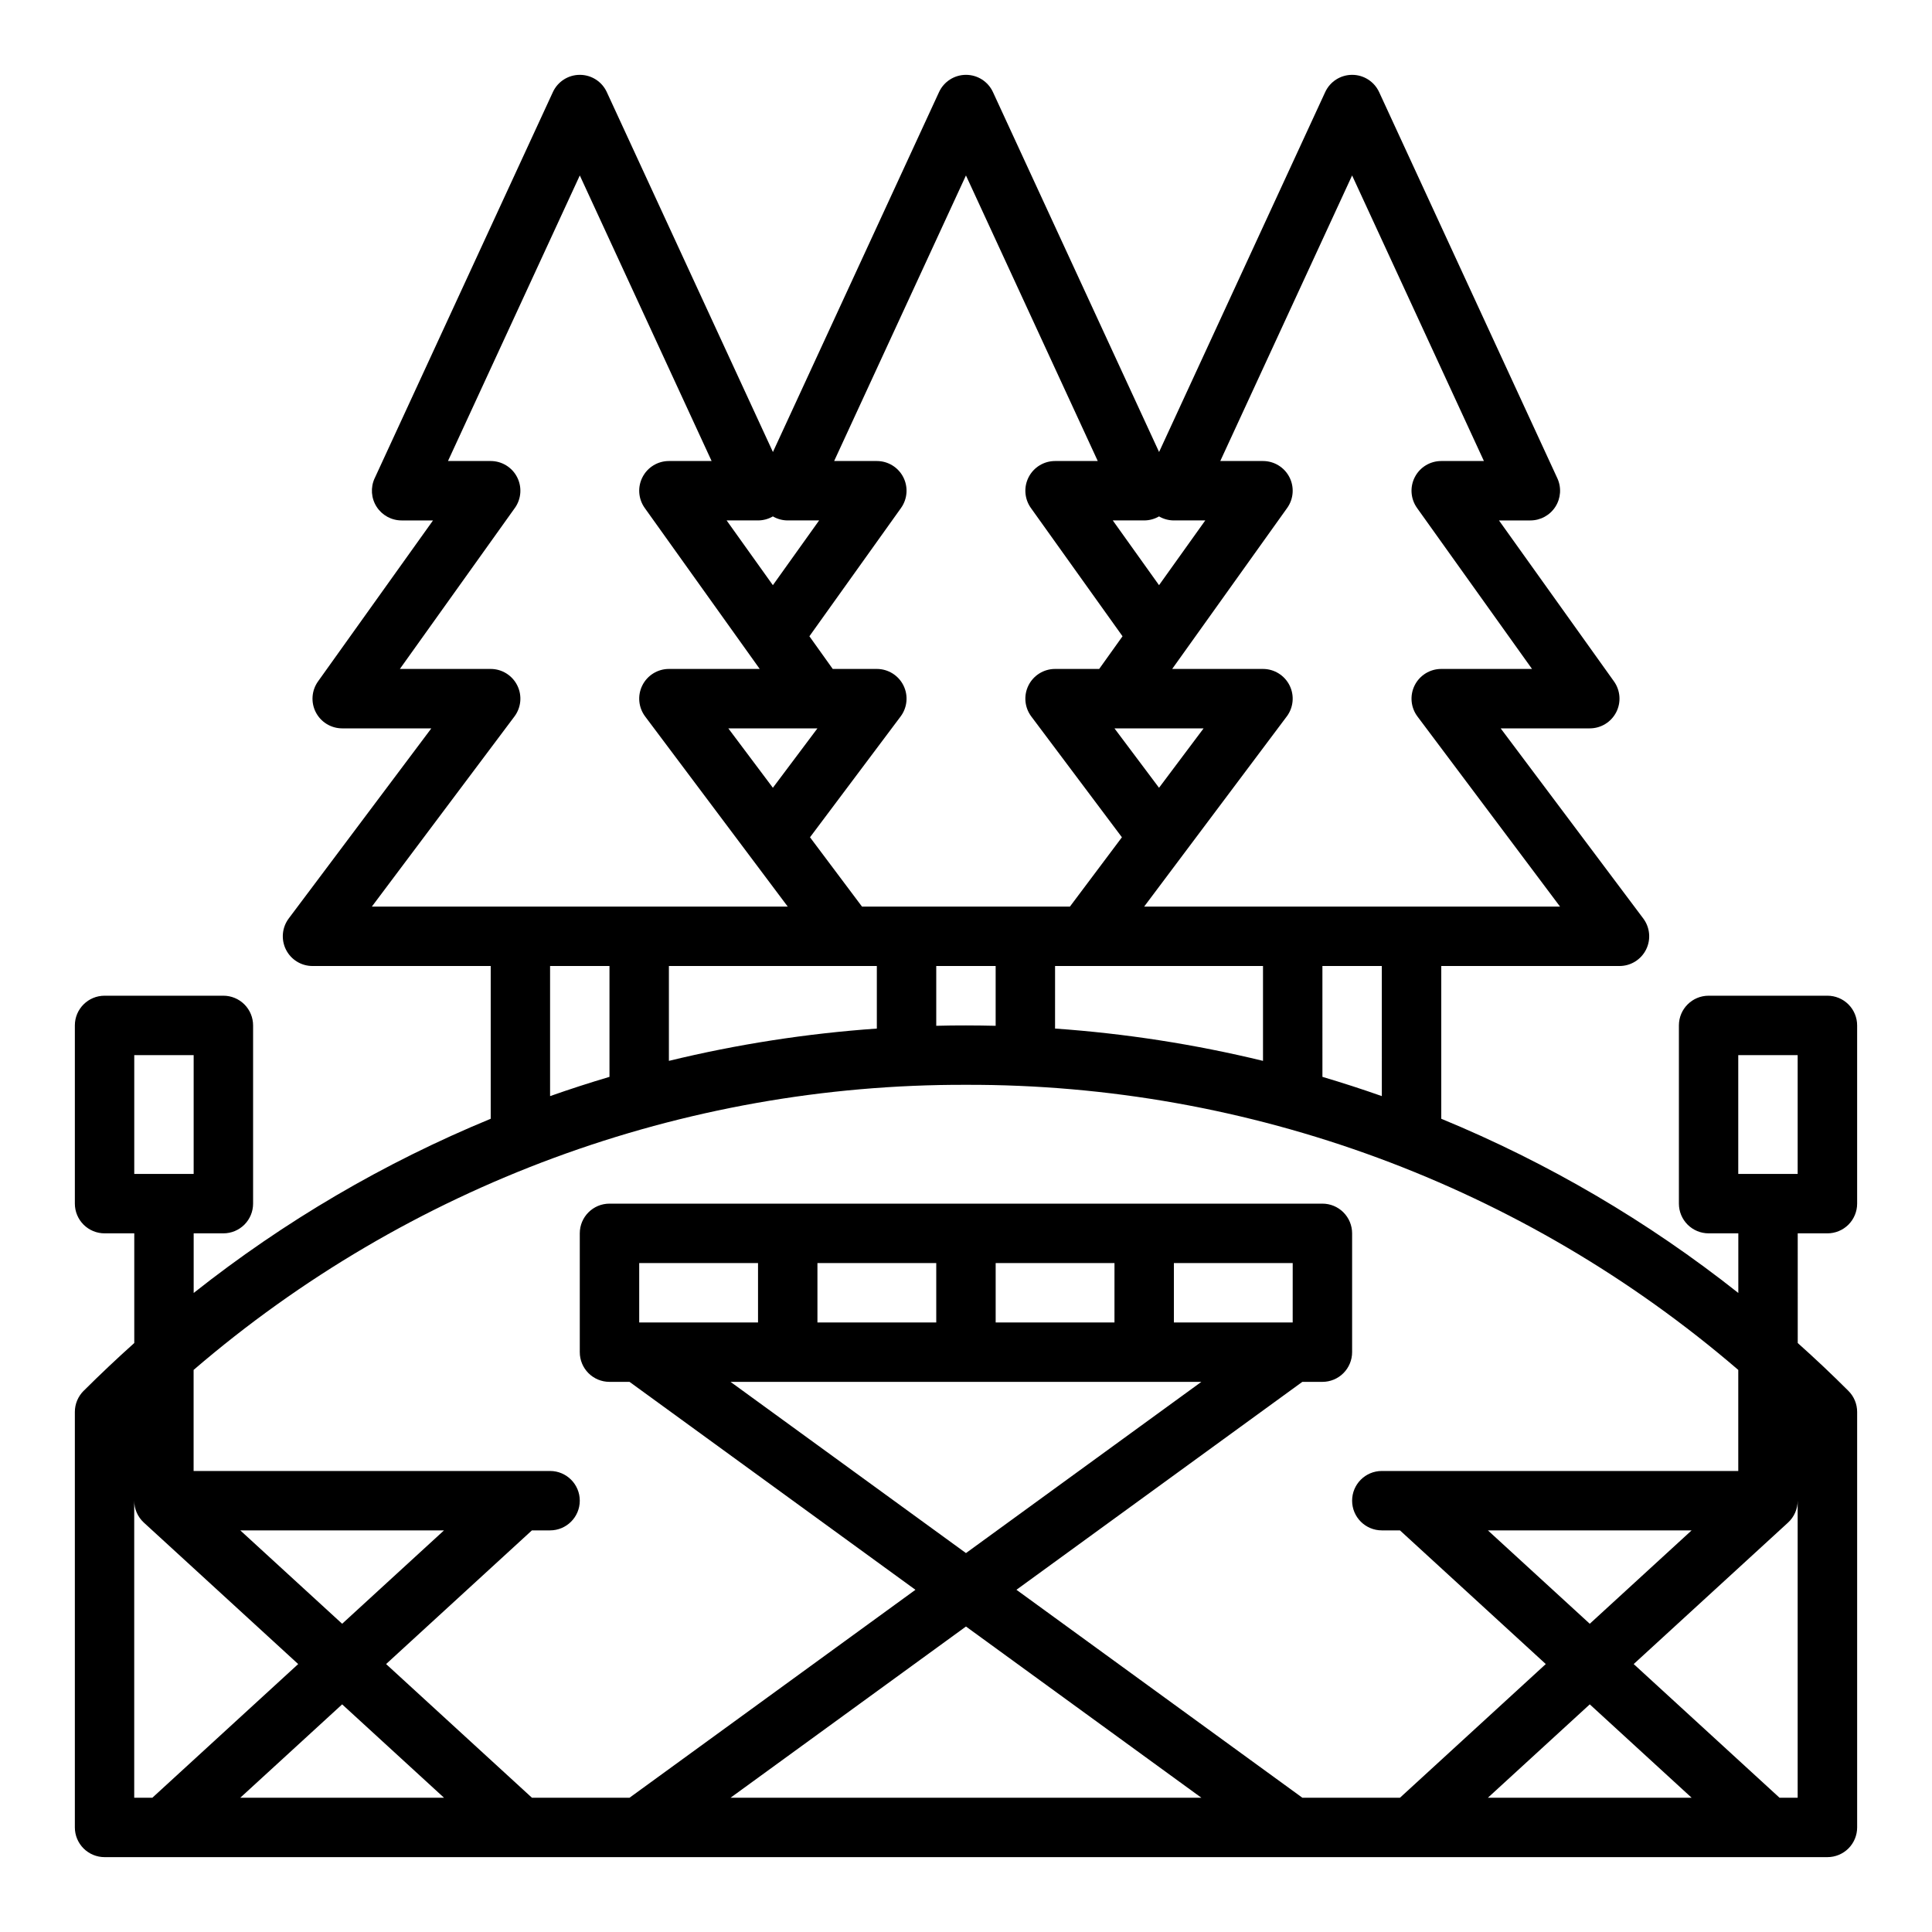 <?xml version="1.0" encoding="UTF-8"?>
<!-- The Best Svg Icon site in the world: iconSvg.co, Visit us! https://iconsvg.co -->
<svg fill="#000000" width="800px" height="800px" version="1.1" viewBox="144 144 512 512" xmlns="http://www.w3.org/2000/svg">
 <path d="m628.29 470.85c2.086 0 4.09-0.832 5.566-2.305 1.473-1.477 2.305-3.481 2.305-5.566v-47.234c0-2.086-0.832-4.09-2.305-5.566-1.477-1.477-3.481-2.305-5.566-2.305h-31.488c-4.348 0-7.875 3.523-7.875 7.871v47.234c0 2.086 0.832 4.09 2.309 5.566 1.477 1.473 3.477 2.305 5.566 2.305h7.871v15.801c-23.961-18.98-50.457-34.52-78.723-46.168v-40.48h47.234c2.981 0 5.707-1.688 7.039-4.352 1.336-2.668 1.047-5.859-0.742-8.246l-37.785-50.379h23.617c2.945 0 5.648-1.648 6.996-4.269 1.352-2.621 1.121-5.777-0.59-8.18l-30.473-42.656h8.32c2.684 0 5.184-1.367 6.633-3.629 1.445-2.262 1.641-5.106 0.516-7.543l-47.23-102.34c-1.289-2.789-4.078-4.574-7.148-4.574-3.07 0-5.863 1.785-7.148 4.574l-44.02 95.379-44.023-95.379c-1.285-2.789-4.074-4.574-7.144-4.574s-5.863 1.785-7.148 4.574l-44.02 95.379-44.023-95.379c-1.285-2.789-4.074-4.574-7.144-4.574-3.074 0-5.863 1.785-7.148 4.574l-47.23 102.34h-0.004c-1.125 2.438-0.93 5.281 0.516 7.543 1.449 2.262 3.949 3.629 6.633 3.629h8.32l-30.469 42.656c-1.715 2.402-1.945 5.559-0.594 8.18 1.348 2.621 4.051 4.269 7 4.269h23.617l-37.789 50.379c-1.789 2.387-2.074 5.578-0.742 8.246 1.332 2.664 4.059 4.352 7.039 4.352h47.23v40.48h0.004c-28.262 11.648-54.758 27.188-78.723 46.168v-15.801h7.875c2.086 0 4.09-0.832 5.566-2.305 1.477-1.477 2.305-3.481 2.305-5.566v-47.234c0-2.086-0.828-4.09-2.305-5.566-1.477-1.477-3.481-2.305-5.566-2.305h-31.488c-4.348 0-7.875 3.523-7.875 7.871v47.234c0 2.086 0.832 4.09 2.309 5.566 1.477 1.473 3.477 2.305 5.566 2.305h7.871v29.062c-4.574 4.098-9.055 8.332-13.438 12.695v-0.004c-1.48 1.48-2.309 3.484-2.309 5.574v110.11c0 2.086 0.832 4.09 2.309 5.566 1.477 1.473 3.477 2.305 5.566 2.305h456.58c2.086 0 4.09-0.832 5.566-2.305 1.473-1.477 2.305-3.481 2.305-5.566v-110.11c0-2.086-0.828-4.09-2.305-5.566-4.375-4.375-8.855-8.605-13.438-12.695l-0.004-29.066zm-448.71-47.234h15.742v31.488h-15.742zm330.62 10.863c-5.199-1.832-10.449-3.531-15.742-5.102l-0.004-29.375h15.742zm-141.7-34.477h7.871v16.582-0.004c-18.578 1.301-37.008 4.16-55.105 8.559v-25.137zm-31.488-62.977h23.617l-11.809 15.742zm55.105 62.977h15.742v15.844c-2.621-0.059-5.242-0.094-7.871-0.098-2.629-0.008-5.254 0.027-7.871 0.098zm31.488 0h55.105v25.137h-0.004c-18.094-4.398-36.527-7.258-55.105-8.559zm39.359-62.977-11.809 15.742-11.809-15.742zm39.359-146.53 34.93 75.68h-11.316c-2.945 0-5.648 1.645-6.996 4.269-1.352 2.621-1.121 5.777 0.594 8.176l30.469 42.656h-24.066c-2.981 0-5.707 1.688-7.039 4.352-1.332 2.668-1.047 5.859 0.742 8.246l37.785 50.379h-110.21l37.785-50.383v0.004c1.789-2.387 2.078-5.578 0.742-8.246-1.332-2.664-4.059-4.352-7.039-4.352h-24.062l30.469-42.656c1.715-2.398 1.941-5.555 0.594-8.176-1.352-2.625-4.051-4.269-7-4.269h-11.316zm-55.105 91.422c1.383-0.004 2.742-0.371 3.938-1.066 1.195 0.695 2.551 1.062 3.934 1.066h8.32l-12.254 17.16-12.258-17.16zm-47.23-91.422 34.93 75.68h-11.316c-2.945 0-5.648 1.645-6.996 4.269-1.352 2.621-1.121 5.777 0.59 8.176l24.285 33.996-6.184 8.66h-11.695c-2.981 0-5.707 1.688-7.039 4.352-1.336 2.668-1.047 5.859 0.742 8.246l24.012 32.012-13.777 18.367h-55.105l-13.777-18.367 24.012-32.012c1.789-2.387 2.078-5.578 0.742-8.246-1.332-2.664-4.059-4.352-7.039-4.352h-11.691l-6.184-8.66 24.285-34-0.004 0.004c1.711-2.398 1.941-5.555 0.594-8.176-1.352-2.625-4.051-4.269-7-4.269h-11.316zm-55.105 91.422c1.383-0.004 2.742-0.371 3.938-1.066 1.195 0.695 2.551 1.062 3.934 1.066h8.32l-12.254 17.16-12.258-17.16zm-64.551 51.957c1.789-2.387 2.078-5.578 0.742-8.246-1.332-2.664-4.059-4.352-7.039-4.352h-24.066l30.469-42.656h0.004c1.711-2.398 1.941-5.555 0.594-8.176-1.352-2.625-4.051-4.269-7-4.269h-11.316l34.934-75.68 34.93 75.68h-11.316c-2.949 0-5.648 1.645-6.996 4.269-1.352 2.621-1.121 5.777 0.59 8.176l30.473 42.656h-24.066c-2.981 0-5.707 1.688-7.039 4.352-1.336 2.668-1.047 5.859 0.742 8.246l37.785 50.379h-110.21zm9.445 66.125h15.742v29.379c-5.293 1.57-10.543 3.269-15.742 5.102zm110.21 31.488h0.004c75.082-0.211 147.73 26.609 204.67 75.555v26.781h-94.465c-4.348 0-7.871 3.523-7.871 7.871 0 4.348 3.523 7.871 7.871 7.871h4.809l38.645 35.426-38.645 35.426-25.867-0.004-75.77-55.105 75.77-55.105 5.312 0.004c2.09 0 4.094-0.828 5.566-2.305 1.477-1.477 2.309-3.481 2.309-5.566v-31.488c0-2.09-0.832-4.09-2.309-5.566-1.473-1.477-3.477-2.305-5.566-2.305h-188.93c-4.348 0-7.871 3.523-7.871 7.871v31.488c0 2.086 0.828 4.09 2.305 5.566 1.477 1.477 3.477 2.305 5.566 2.305h5.312l75.77 55.105-75.77 55.105-25.867-0.004-38.645-35.422 38.645-35.426h4.809c4.348 0 7.875-3.523 7.875-7.871 0-4.348-3.527-7.871-7.875-7.871h-94.465v-26.781c56.938-48.945 129.59-75.766 204.68-75.555zm192.31 118.08-26.992 24.746-26.996-24.746zm-26.992 46.105 26.992 24.742h-53.988zm-102.93 24.742h-124.77l62.387-45.371zm-117.49-125.95h-31.488v-15.742h31.488zm117.49 15.742-62.383 45.375-62.387-45.371zm-70.258-15.742h-31.488v-15.742h31.488zm47.23 0h-31.484v-15.742h31.488zm47.23 0h-31.484v-15.742h31.488zm-224.91 125.95h-53.988l26.996-24.742zm-26.992-46.102-26.996-24.746h53.988zm-55.105-32.617c0 2.207 0.926 4.312 2.551 5.805l40.902 37.492-38.645 35.422h-4.809zm440.83 78.719h-4.809l-38.645-35.422 40.902-37.492c1.625-1.492 2.551-3.598 2.551-5.805zm-15.742-196.8h15.742v31.488h-15.742z"/>
</svg>